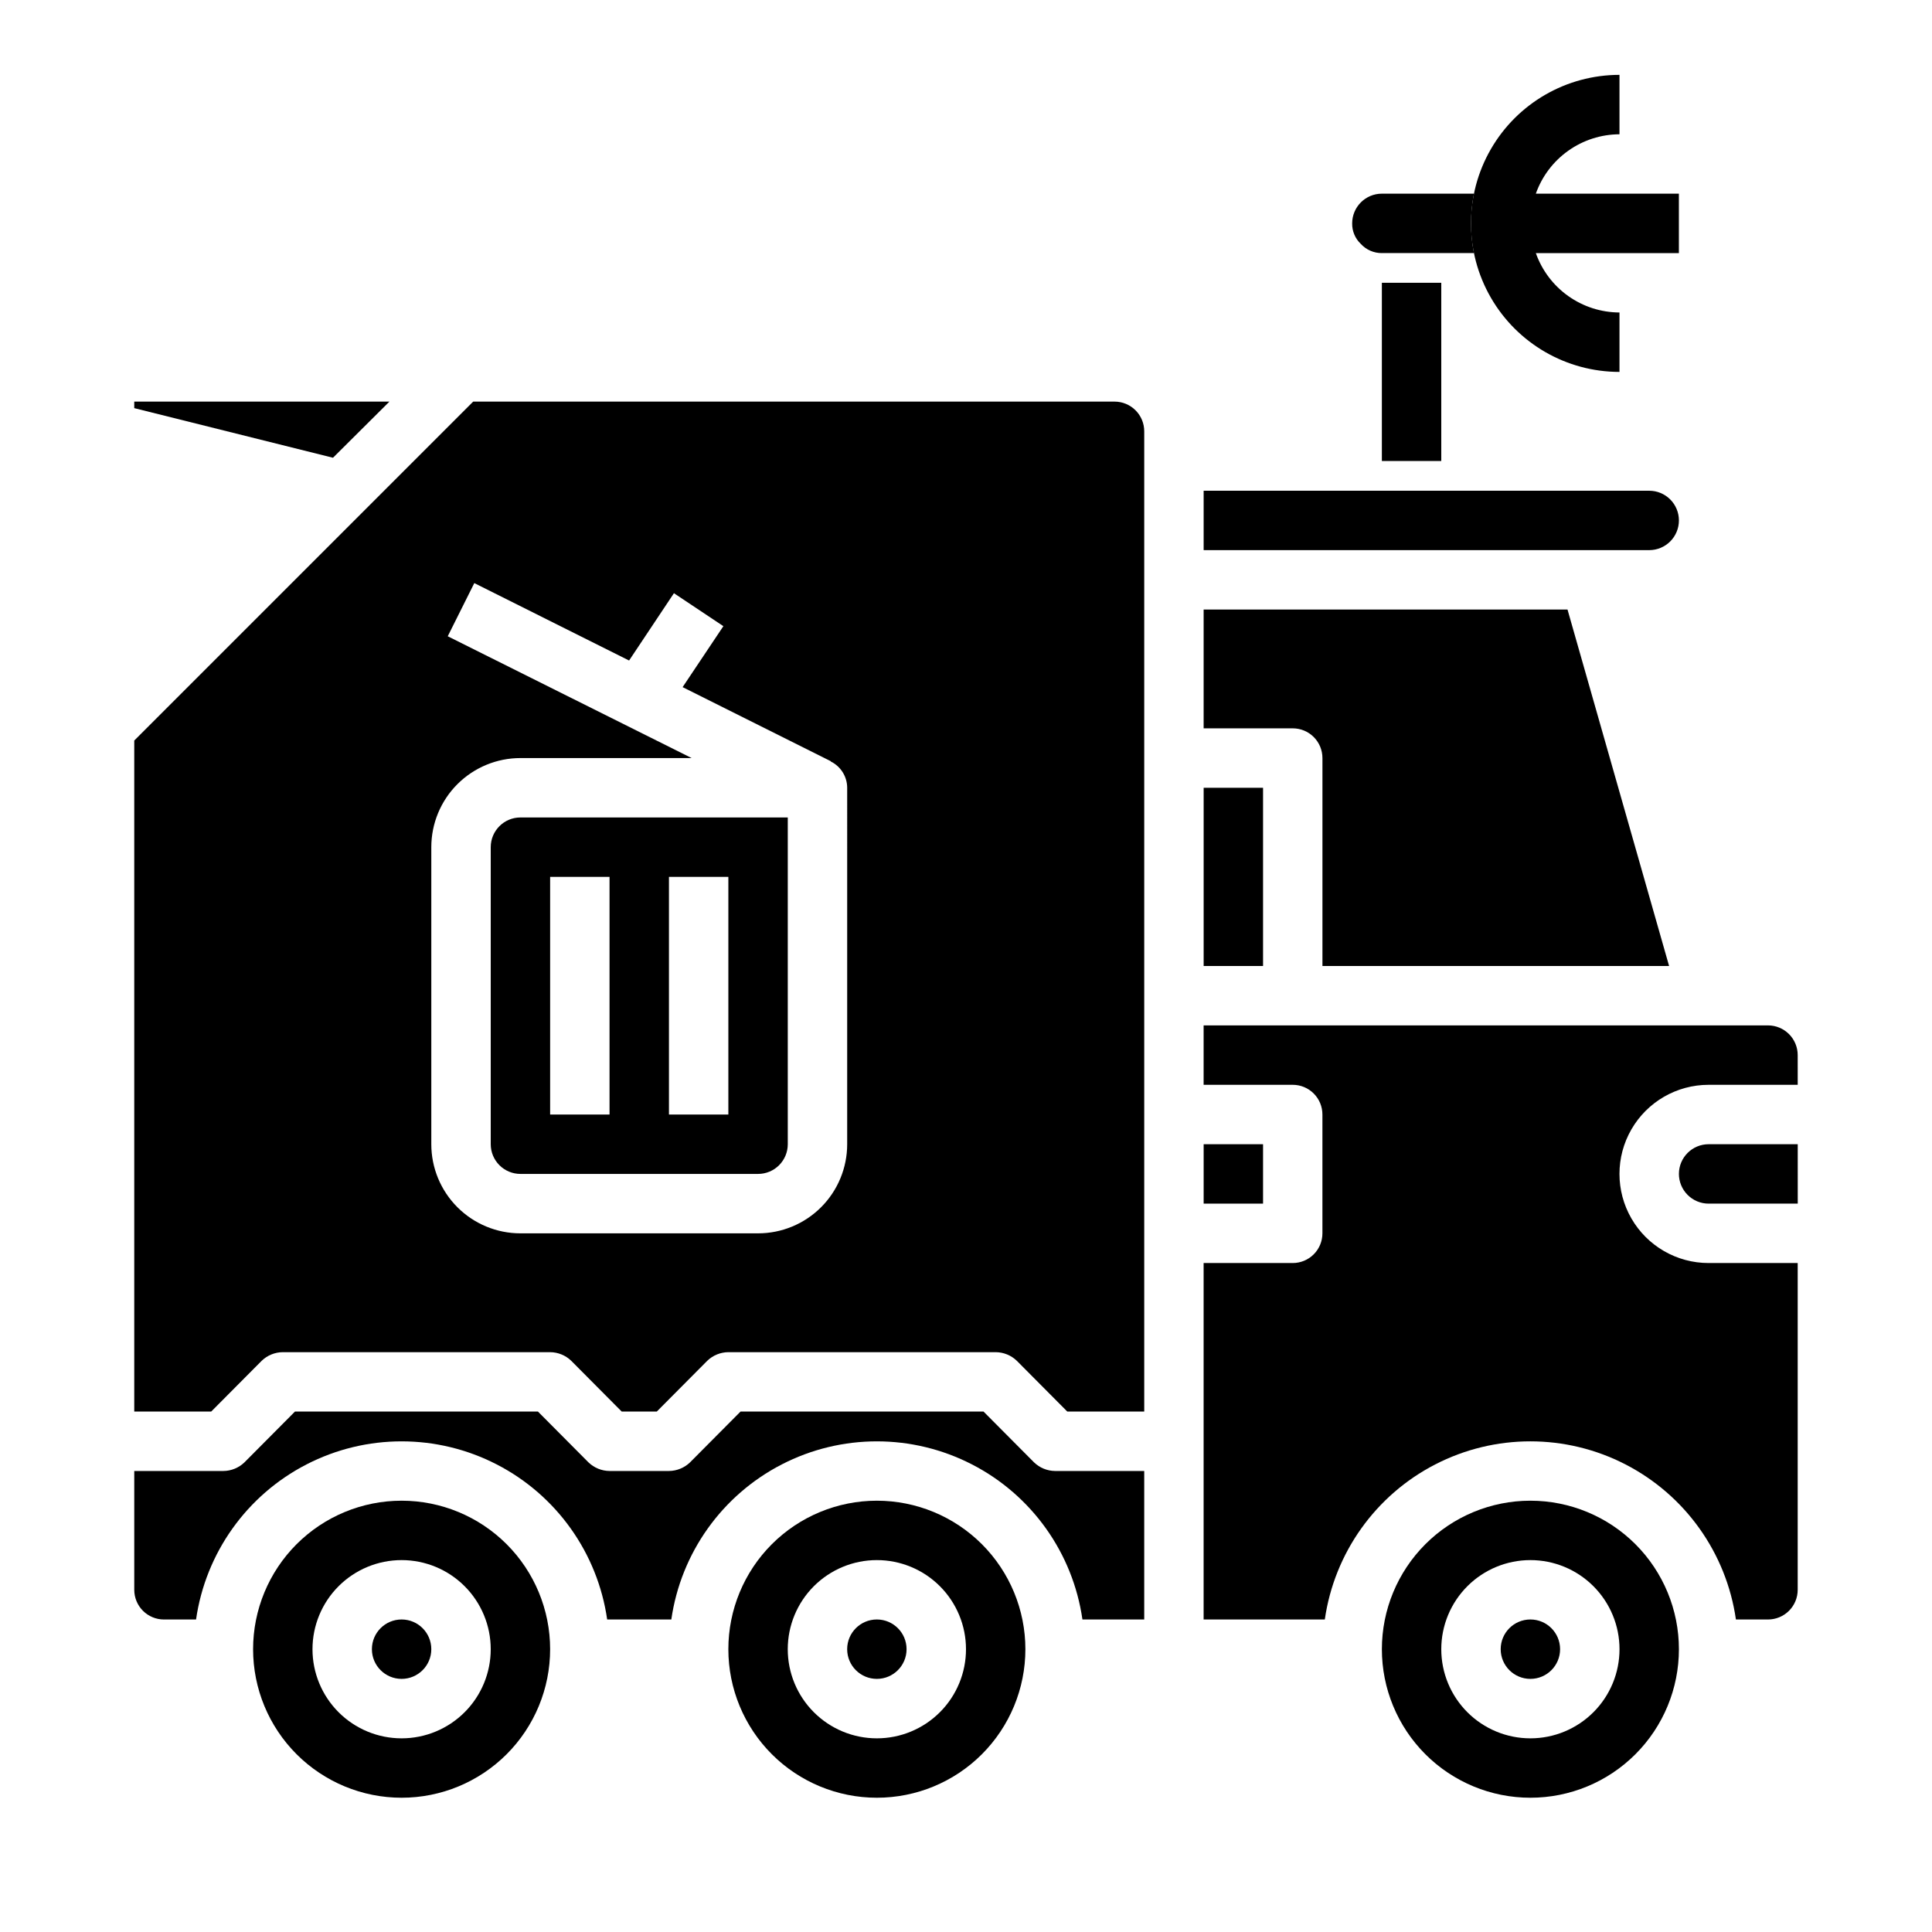 <?xml version="1.0" encoding="UTF-8"?>
<!-- Uploaded to: ICON Repo, www.iconrepo.com, Generator: ICON Repo Mixer Tools -->
<svg fill="#000000" width="800px" height="800px" version="1.1" viewBox="144 144 512 512" xmlns="http://www.w3.org/2000/svg">
 <g>
  <path d="m376.38 541.7c-10.438 0-20.449 4.148-27.832 11.527-7.383 7.383-11.527 17.395-11.527 27.832s4.144 20.449 11.527 27.832c7.383 7.383 17.395 11.527 27.832 11.527s20.449-4.144 27.832-11.527c7.379-7.383 11.527-17.395 11.527-27.832s-4.148-20.449-11.527-27.832c-7.383-7.379-17.395-11.527-27.832-11.527zm0 62.977c-6.266 0-12.27-2.488-16.699-6.918-4.43-4.43-6.918-10.434-6.918-16.699 0-6.262 2.488-12.27 6.918-16.699 4.43-4.43 10.434-6.918 16.699-6.918 6.262 0 12.27 2.488 16.699 6.918 4.43 4.43 6.918 10.438 6.918 16.699 0 6.266-2.488 12.27-6.918 16.699-4.43 4.43-10.438 6.918-16.699 6.918z"/>
  <path d="m462.98 352.77h15.742v47.23h-15.742z"/>
  <path d="m462.98 447.23h15.742v15.742h-15.742z"/>
  <path d="m384.25 581.05c0 4.348-3.523 7.871-7.871 7.871-4.348 0-7.871-3.523-7.871-7.871 0-4.348 3.523-7.871 7.871-7.871 4.348 0 7.871 3.523 7.871 7.871"/>
  <path d="m494.46 344.89v55.105h91.867l-26.922-94.465h-96.43v31.488h23.617-0.004c2.09 0 4.09 0.828 5.566 2.305s2.305 3.477 2.305 5.566z"/>
  <path d="m588.93 281.92c0-2.086-0.828-4.09-2.305-5.566-1.477-1.477-3.477-2.305-5.566-2.305h-118.08v15.742h118.08c2.09 0 4.09-0.828 5.566-2.305 1.477-1.477 2.305-3.477 2.305-5.566z"/>
  <path d="m612.54 415.74h-149.57v15.742h23.617l-0.004 0.004c2.09 0 4.09 0.828 5.566 2.305 1.477 1.477 2.305 3.477 2.305 5.566v31.488c0 2.086-0.828 4.09-2.305 5.566-1.477 1.477-3.477 2.305-5.566 2.305h-23.613v94.465h32.117c2.531-17.625 13.43-32.934 29.254-41.09 15.824-8.16 34.617-8.16 50.441 0 15.82 8.156 26.723 23.465 29.254 41.09h8.5c2.09 0 4.09-0.828 5.566-2.305 1.477-1.477 2.305-3.481 2.305-5.566v-86.594h-23.613c-8.438 0-16.234-4.5-20.453-11.809-4.219-7.305-4.219-16.309 0-23.617 4.219-7.305 12.016-11.805 20.453-11.805h23.617l-0.004-7.875c0-2.086-0.828-4.09-2.305-5.566s-3.477-2.305-5.566-2.305z"/>
  <path d="m588.93 455.1c0 2.09 0.832 4.09 2.309 5.566 1.477 1.477 3.477 2.309 5.566 2.309h23.617l-0.004-15.746h-23.613c-4.348 0-7.875 3.523-7.875 7.871z"/>
  <path d="m549.57 541.7c-10.438 0-20.449 4.148-27.832 11.527-7.379 7.383-11.527 17.395-11.527 27.832s4.148 20.449 11.527 27.832c7.383 7.383 17.395 11.527 27.832 11.527 10.441 0 20.449-4.144 27.832-11.527 7.383-7.383 11.527-17.395 11.527-27.832s-4.144-20.449-11.527-27.832c-7.383-7.379-17.391-11.527-27.832-11.527zm0 62.977c-6.262 0-12.27-2.488-16.699-6.918-4.43-4.43-6.918-10.434-6.918-16.699 0-6.262 2.488-12.27 6.918-16.699 4.43-4.43 10.438-6.918 16.699-6.918 6.266 0 12.27 2.488 16.699 6.918 4.43 4.43 6.918 10.438 6.918 16.699 0 6.266-2.488 12.27-6.918 16.699-4.43 4.43-10.434 6.918-16.699 6.918z"/>
  <path d="m557.44 581.05c0 4.348-3.523 7.871-7.871 7.871s-7.871-3.523-7.871-7.871c0-4.348 3.523-7.871 7.871-7.871s7.871 3.523 7.871 7.871"/>
  <path d="m418.03 531.54-13.383-13.461h-64.395l-13.383 13.461c-1.5 1.449-3.5 2.269-5.59 2.285h-15.742c-2.09-0.016-4.09-0.836-5.59-2.285l-13.383-13.461h-64.395l-13.383 13.461c-1.5 1.449-3.5 2.269-5.586 2.285h-23.617v31.488c0 2.086 0.828 4.09 2.305 5.566 1.477 1.477 3.481 2.305 5.566 2.305h8.504c2.531-17.625 13.43-32.934 29.254-41.09 15.824-8.16 34.617-8.16 50.438 0 15.824 8.156 26.727 23.465 29.258 41.09h17.004-0.004c2.531-17.625 13.434-32.934 29.258-41.09 15.82-8.16 34.613-8.16 50.438 0 15.824 8.156 26.723 23.465 29.254 41.09h16.375v-39.359h-23.617c-2.086-0.016-4.086-0.836-5.586-2.285z"/>
  <path d="m250.43 541.7c-10.438 0-20.449 4.148-27.832 11.527-7.379 7.383-11.527 17.395-11.527 27.832s4.148 20.449 11.527 27.832c7.383 7.383 17.395 11.527 27.832 11.527s20.449-4.144 27.832-11.527c7.383-7.383 11.527-17.395 11.527-27.832s-4.144-20.449-11.527-27.832c-7.383-7.379-17.395-11.527-27.832-11.527zm0 62.977c-6.262 0-12.27-2.488-16.699-6.918-4.43-4.43-6.918-10.434-6.918-16.699 0-6.262 2.488-12.27 6.918-16.699 4.43-4.43 10.438-6.918 16.699-6.918 6.266 0 12.27 2.488 16.699 6.918 4.43 4.43 6.918 10.438 6.918 16.699 0 6.266-2.488 12.27-6.918 16.699-4.43 4.43-10.434 6.918-16.699 6.918z"/>
  <path d="m247.2 250.43h-67.621v1.73l52.664 13.148z"/>
  <path d="m274.05 368.51v78.719c0 2.09 0.828 4.09 2.305 5.566 1.477 1.477 3.481 2.305 5.566 2.305h62.977c2.086 0 4.09-0.828 5.566-2.305 1.477-1.477 2.305-3.477 2.305-5.566v-86.594h-70.848c-4.348 0-7.871 3.527-7.871 7.875zm47.23 7.871h15.742v62.977h-15.742zm-31.488 0h15.742v62.977h-15.742z"/>
  <path d="m439.36 250.43h-169.96l-89.82 89.82v177.83h20.387l13.383-13.461c1.504-1.449 3.504-2.266 5.59-2.281h70.848c2.09 0.016 4.09 0.832 5.59 2.281l13.383 13.461h9.289l13.383-13.461c1.5-1.449 3.5-2.266 5.59-2.281h70.848c2.086 0.016 4.086 0.832 5.59 2.281l13.383 13.461h20.387v-259.78c0-2.086-0.828-4.09-2.305-5.566-1.477-1.477-3.481-2.305-5.566-2.305zm-70.848 196.8c0 6.262-2.488 12.27-6.918 16.699-4.43 4.43-10.438 6.918-16.699 6.918h-62.977c-6.262 0-12.27-2.488-16.699-6.918-4.43-4.43-6.918-10.438-6.918-16.699v-78.719c0-6.266 2.488-12.273 6.918-16.699 4.43-4.43 10.438-6.918 16.699-6.918h45.375l-64.637-32.277 7.039-14.09 41.02 20.516 11.887-17.84 13.098 8.738-10.801 16.156 39.258 19.625v0.078c2.656 1.309 4.344 4.004 4.356 6.965z"/>
  <path d="m258.3 581.05c0 4.348-3.523 7.871-7.871 7.871-4.348 0-7.871-3.523-7.871-7.871 0-4.348 3.523-7.871 7.871-7.871 4.348 0 7.871 3.523 7.871 7.871"/>
  <path d="m510.21 211.07h24.402c-0.504-2.594-0.766-5.231-0.785-7.871 0.02-2.644 0.281-5.277 0.785-7.875h-24.402c-4.348 0-7.871 3.527-7.871 7.875-0.035 2.051 0.793 4.019 2.281 5.43 1.43 1.57 3.465 2.461 5.59 2.441z"/>
  <path d="m510.21 218.94h15.742v47.23h-15.742z"/>
  <path d="m573.18 242.56v-15.746c-4.867-0.02-9.609-1.543-13.578-4.359-3.969-2.82-6.969-6.793-8.59-11.383h37.91v-15.746h-37.91c1.621-4.586 4.621-8.562 8.59-11.379 3.969-2.82 8.711-4.344 13.578-4.363v-15.746c-14.062 0-27.055 7.504-34.086 19.684-7.031 12.176-7.031 27.18 0 39.359 7.031 12.176 20.023 19.68 34.086 19.68z"/>
 </g>
</svg>